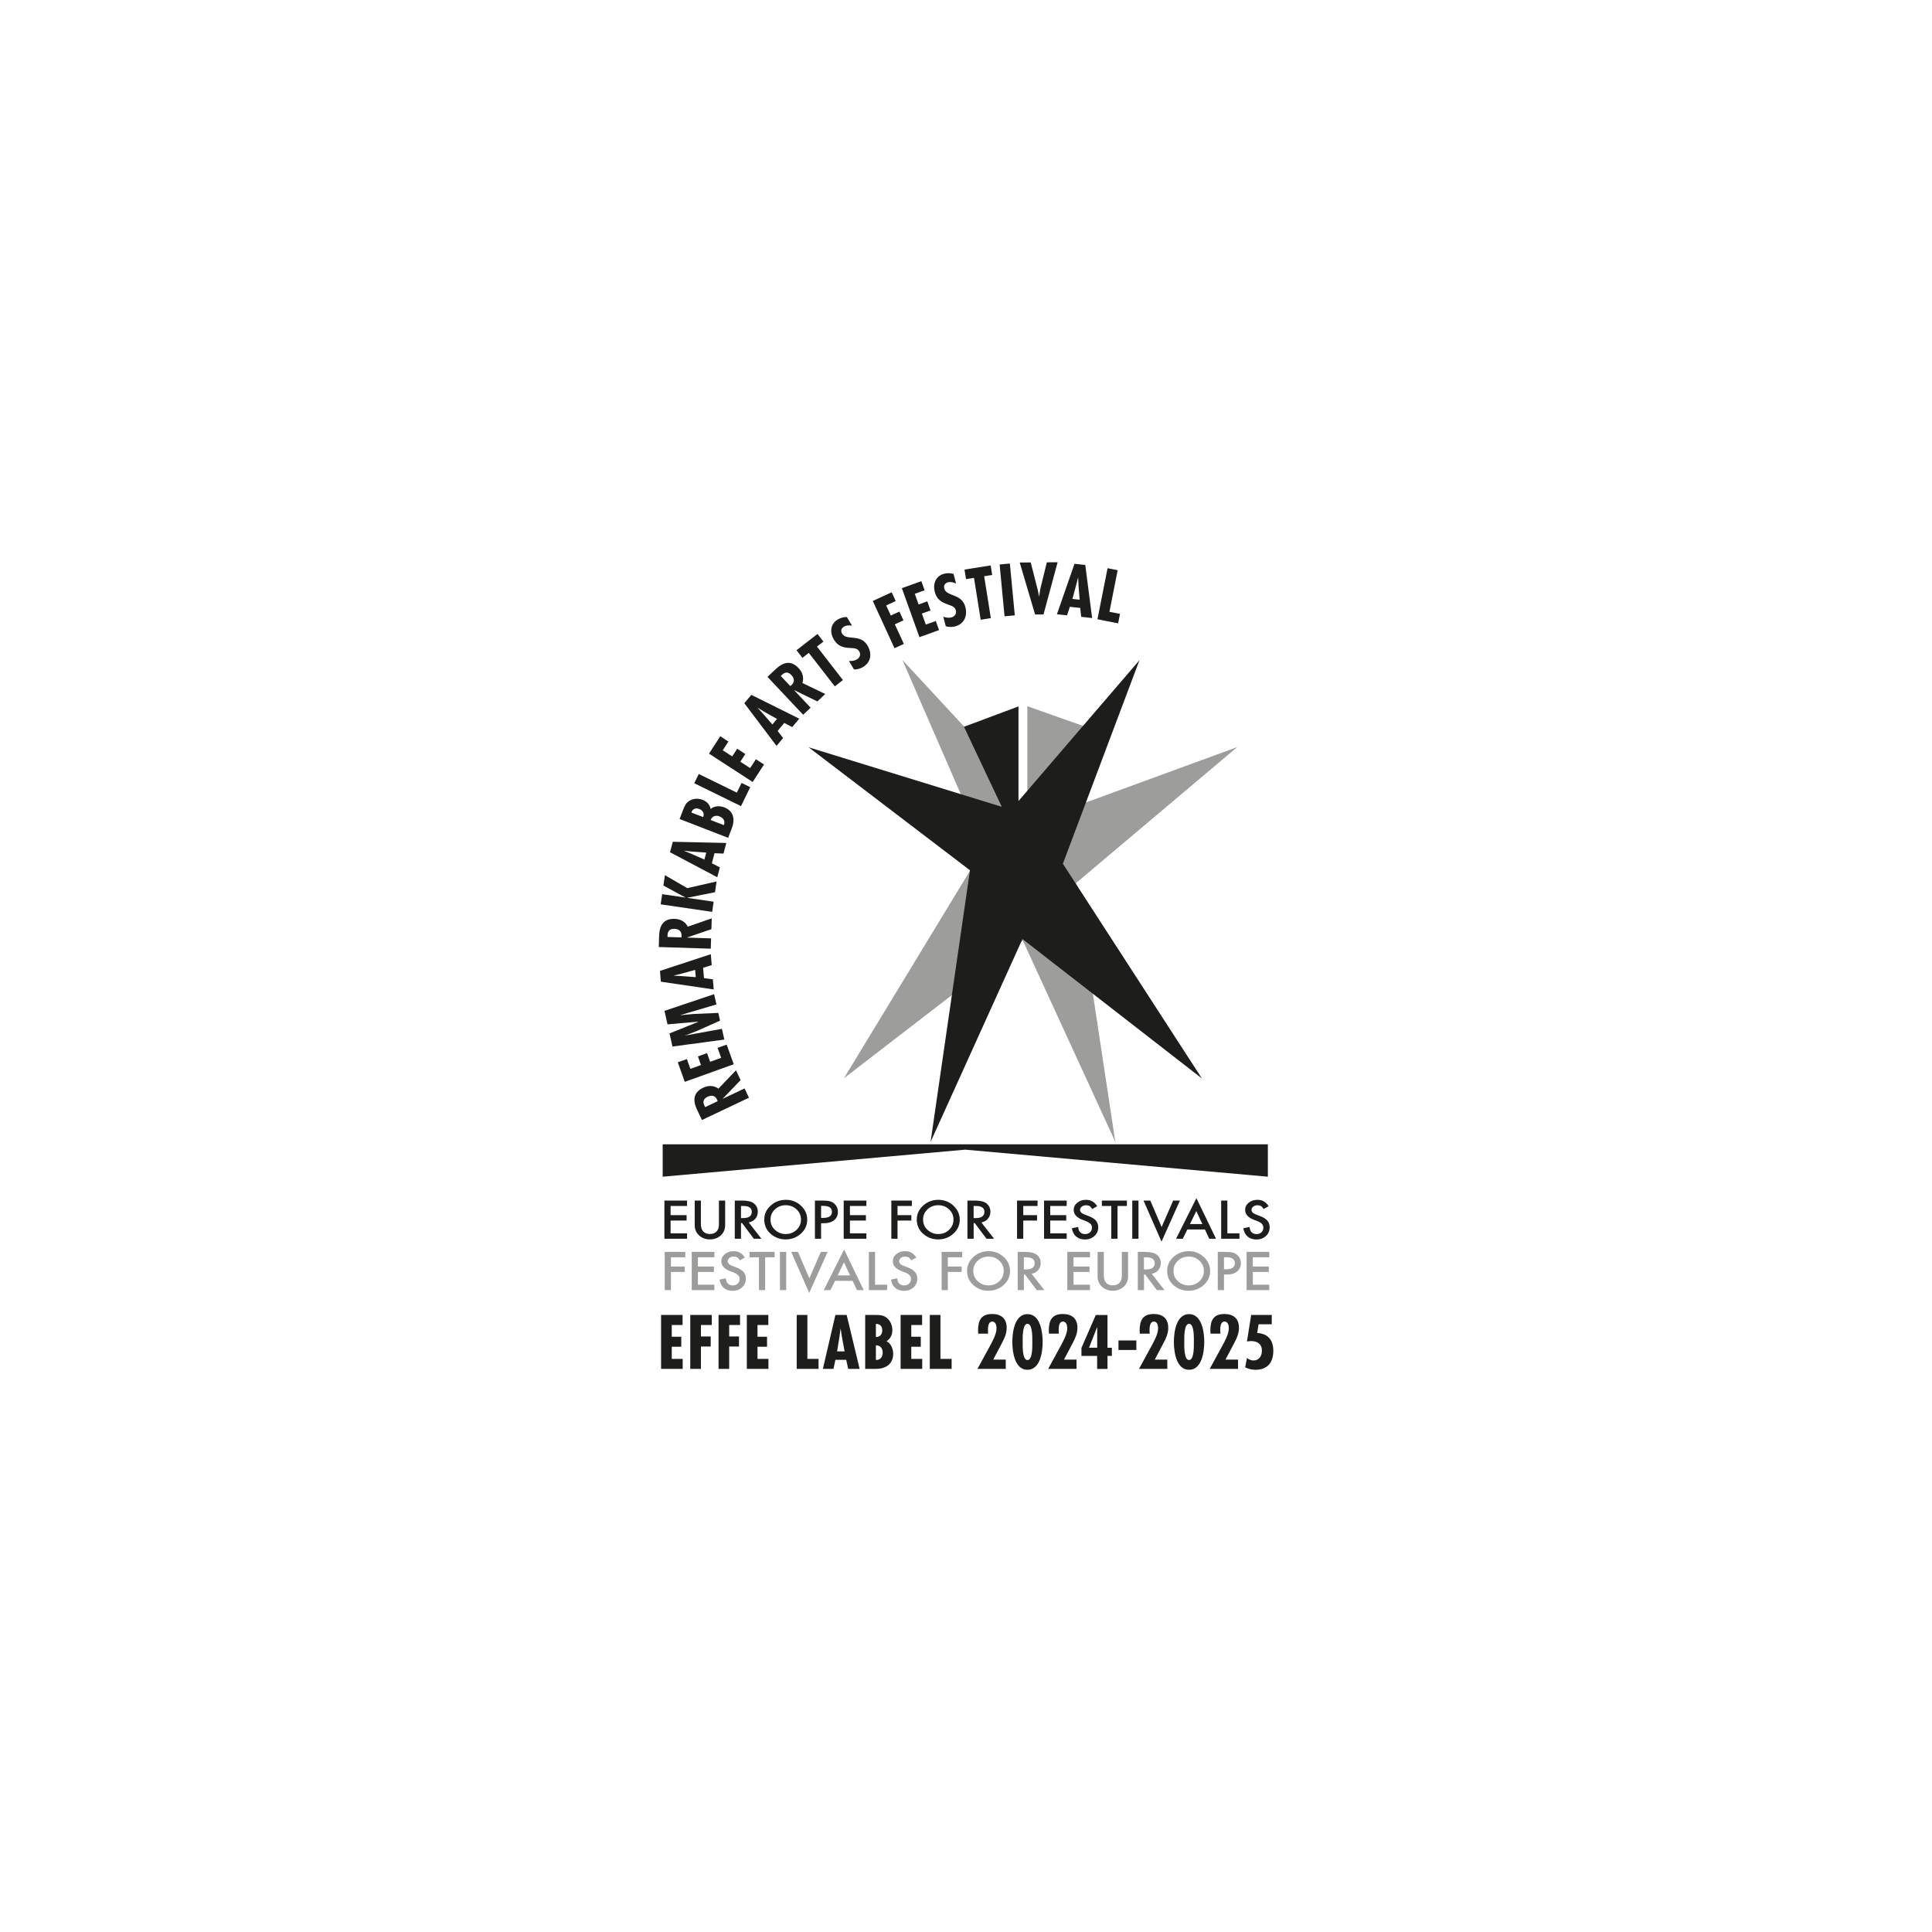 <?xml version="1.0" encoding="UTF-8"?>
<svg id="Vrstva_1" data-name="Vrstva 1" xmlns="http://www.w3.org/2000/svg" xmlns:xlink="http://www.w3.org/1999/xlink" viewBox="0 0 500 500">
  <defs>
    <style>
      .cls-1 {
        clip-path: url(#clippath);
      }

      .cls-2 {
        fill: none;
      }

      .cls-2, .cls-3, .cls-4 {
        stroke-width: 0px;
      }

      .cls-3 {
        fill: #9d9d9c;
      }

      .cls-4 {
        fill: #1d1d1b;
      }
    </style>
    <clipPath id="clippath">
      <rect class="cls-2" x="170.48" y="145.51" width="159.04" height="208.99"/>
    </clipPath>
  </defs>
  <polygon class="cls-3" points="233.55 170.81 261.19 200.66 261.68 208.56 265.88 210.85 265.88 182.77 280.67 188 270.21 211.64 320.19 193.35 278.49 228.52 288.64 295.5 264.7 243.4 218.41 279.05 254.67 219.37 233.55 170.81"/>
  <polygon class="cls-4" points="294.89 170.86 263.58 207.31 263.58 182.82 249.48 188.09 259.26 208.8 209.27 193.4 251.03 225.23 240.83 295.54 264.61 243.02 311.05 279.1 275.07 223.53 294.89 170.86"/>
  <polygon class="cls-4" points="171.5 296.15 171.5 304.53 249.81 297.53 328.12 304.53 328.12 296.15 171.5 296.15"/>
  <g class="cls-1">
    <path class="cls-4" d="M177.81,310.7h-5.86v9.89h5.86v-1.4h-4.26v-3.31h4.14v-1.4h-4.14v-2.38h4.26v-1.4ZM179.79,310.7v6.36c0,1.05.35,1.9,1.05,2.58.78.75,1.74,1.12,2.89,1.12s2.11-.38,2.89-1.12c.7-.68,1.05-1.53,1.05-2.58v-6.36h-1.61v5.95c0,.86-.14,1.48-.45,1.86-.45.57-1.08.85-1.89.85s-1.43-.28-1.88-.85c-.3-.39-.45-1.01-.45-1.86v-5.95h-1.61ZM195.48,315.41c.43-.51.64-1.11.64-1.81,0-.9-.34-1.62-1.03-2.17-.63-.49-1.64-.73-3.05-.73h-1.88v9.89h1.61v-4.05h.29l3.04,4.05h1.96l-3.29-4.22c.7-.14,1.28-.46,1.71-.96M191.78,312.1h.57c1.47,0,2.21.51,2.21,1.52,0,1.08-.76,1.62-2.28,1.62h-.51v-3.14ZM199.59,319.44c1.09.88,2.33,1.32,3.7,1.32,1.55,0,2.88-.5,3.98-1.49,1.09-.99,1.64-2.2,1.64-3.62s-.54-2.62-1.63-3.63c-1.08-1-2.38-1.51-3.9-1.51s-2.85.5-3.94,1.5c-1.1,1-1.65,2.2-1.65,3.59,0,1.58.6,2.86,1.8,3.84M200.55,312.99c.76-.72,1.7-1.08,2.8-1.08s2.05.36,2.8,1.08c.76.71,1.14,1.59,1.14,2.65s-.38,1.92-1.15,2.65c-.77.72-1.71,1.08-2.83,1.08-1.03,0-1.93-.35-2.72-1.06-.79-.7-1.18-1.6-1.18-2.69s.38-1.91,1.14-2.62M213.24,316.57c1.11,0,1.98-.26,2.64-.79.65-.53.97-1.25.97-2.15,0-.85-.31-1.55-.91-2.11-.35-.32-.75-.54-1.21-.65-.45-.11-1.12-.17-2.01-.17h-1.82v9.89h1.6v-4.02h.75ZM212.49,312.08h.54c1.52,0,2.28.51,2.28,1.53s-.74,1.58-2.21,1.58h-.6v-3.11ZM224.22,310.7h-5.87v9.89h5.87v-1.4h-4.26v-3.31h4.14v-1.4h-4.14v-2.38h4.26v-1.4ZM235.99,310.7h-5.31v9.89h1.6v-4.71h3.58v-1.4h-3.58v-2.38h3.71v-1.4ZM239.07,319.44c1.09.88,2.32,1.32,3.7,1.32,1.55,0,2.88-.5,3.97-1.49,1.09-.99,1.64-2.2,1.64-3.62s-.55-2.62-1.64-3.63c-1.08-1-2.38-1.51-3.9-1.51s-2.84.5-3.94,1.5c-1.09,1-1.64,2.2-1.64,3.59,0,1.58.6,2.86,1.8,3.84M240.02,312.99c.76-.72,1.7-1.08,2.8-1.08s2.05.36,2.8,1.08c.76.71,1.14,1.59,1.14,2.65s-.38,1.92-1.15,2.65c-.76.72-1.71,1.08-2.82,1.08-1.03,0-1.94-.35-2.72-1.06-.79-.7-1.18-1.6-1.18-2.69s.38-1.91,1.14-2.62M255.67,315.41c.43-.51.65-1.11.65-1.81,0-.9-.35-1.62-1.03-2.17-.63-.49-1.64-.73-3.04-.73h-1.88v9.89h1.61v-4.05h.29l3.04,4.05h1.96l-3.29-4.22c.71-.14,1.28-.46,1.71-.96M251.97,312.1h.57c1.48,0,2.22.51,2.22,1.52,0,1.08-.76,1.62-2.28,1.62h-.51v-3.14ZM268.52,310.7h-5.31v9.89h1.61v-4.71h3.57v-1.4h-3.57v-2.38h3.7v-1.4ZM276.06,310.7h-5.86v9.89h5.86v-1.4h-4.26v-3.31h4.14v-1.4h-4.14v-2.38h4.26v-1.4ZM281.06,310.51c-.91,0-1.67.25-2.28.76-.61.5-.91,1.12-.91,1.86,0,1.1.73,1.94,2.18,2.51l1.03.4c.26.11.49.22.69.34.19.12.35.25.48.38.12.13.21.28.26.44.06.16.09.34.09.53,0,.48-.17.87-.5,1.18s-.75.47-1.25.47c-.63,0-1.11-.22-1.44-.64-.19-.22-.31-.62-.39-1.2l-1.62.33c.15.93.52,1.64,1.11,2.15.6.51,1.36.76,2.29.76s1.79-.3,2.44-.9c.66-.6.98-1.35.98-2.26,0-.68-.2-1.26-.6-1.72-.4-.47-1.03-.87-1.89-1.19l-1.06-.4c-.77-.29-1.15-.69-1.15-1.17,0-.35.14-.64.44-.87.29-.23.66-.35,1.11-.35.36,0,.66.07.89.2.22.12.45.38.69.77l1.31-.72c-.69-1.11-1.65-1.66-2.88-1.66M291.64,312.1v-1.4h-6.48v1.4h2.44v8.49h1.61v-8.49h2.44ZM293.03,320.59h1.61v-9.89h-1.61v9.89ZM295.94,310.7l4.66,10.63,4.77-10.63h-1.76l-2.98,6.85-2.94-6.85h-1.76ZM312.95,320.59h1.76l-5.08-10.51-5.26,10.51h1.73l1.18-2.4h4.55l1.12,2.4ZM307.95,316.79l1.65-3.36,1.58,3.36h-3.23ZM316.04,310.7v9.89h4.73v-1.4h-3.13v-8.49h-1.61ZM325.43,310.51c-.91,0-1.67.25-2.28.76-.61.5-.91,1.12-.91,1.86,0,1.1.73,1.94,2.18,2.51l1.02.4c.27.11.5.22.69.34.19.12.35.25.47.38.12.13.21.28.27.44.05.16.08.34.08.53,0,.48-.16.87-.49,1.18-.33.31-.75.47-1.25.47-.63,0-1.11-.22-1.44-.64-.18-.22-.31-.62-.38-1.2l-1.62.33c.14.93.52,1.64,1.11,2.15.6.51,1.37.76,2.29.76.97,0,1.79-.3,2.45-.9.65-.6.97-1.35.97-2.26,0-.68-.2-1.26-.6-1.72-.4-.47-1.03-.87-1.89-1.19l-1.06-.4c-.77-.29-1.15-.69-1.15-1.17,0-.35.14-.64.44-.87.29-.23.67-.35,1.11-.35.36,0,.66.07.88.2.22.12.46.38.7.77l1.3-.72c-.69-1.11-1.64-1.66-2.87-1.66"/>
    <path class="cls-3" d="M177.34,323.99h-5.31v9.89h1.61v-4.71h3.57v-1.4h-3.57v-2.38h3.71v-1.4ZM184.88,323.99h-5.86v9.89h5.86v-1.4h-4.26v-3.31h4.14v-1.4h-4.14v-2.38h4.26v-1.4ZM189.88,323.8c-.91,0-1.67.25-2.28.76-.61.5-.92,1.12-.92,1.86,0,1.1.73,1.94,2.18,2.51l1.03.4c.26.11.49.22.69.34.2.12.35.25.48.38.12.13.21.28.27.44.05.16.08.34.08.53,0,.48-.17.87-.5,1.18s-.75.47-1.25.47c-.63,0-1.11-.22-1.44-.64-.19-.22-.31-.62-.38-1.2l-1.63.33c.15.93.52,1.64,1.11,2.15.6.51,1.36.76,2.29.76.97,0,1.79-.3,2.44-.9.66-.6.98-1.35.98-2.26,0-.68-.2-1.26-.6-1.72-.4-.47-1.03-.87-1.89-1.19l-1.06-.4c-.77-.29-1.15-.69-1.15-1.17,0-.35.14-.64.44-.87.29-.23.66-.35,1.11-.35.37,0,.66.07.89.2.22.12.45.38.7.77l1.3-.72c-.69-1.11-1.65-1.66-2.87-1.66M200.46,325.39v-1.4h-6.49v1.4h2.45v8.49h1.6v-8.49h2.44ZM201.85,333.88h1.61v-9.89h-1.61v9.89ZM204.76,323.99l4.66,10.63,4.77-10.63h-1.75l-2.98,6.85-2.94-6.85h-1.76ZM221.77,333.88h1.76l-5.08-10.51-5.26,10.51h1.73l1.18-2.4h4.55l1.12,2.4ZM216.77,330.08l1.65-3.36,1.58,3.36h-3.23ZM224.86,323.99v9.89h4.73v-1.4h-3.13v-8.49h-1.61ZM234.25,323.8c-.91,0-1.67.25-2.28.76-.61.5-.91,1.12-.91,1.86,0,1.1.73,1.94,2.18,2.51l1.02.4c.27.11.5.22.69.34.19.12.35.25.47.38.13.13.22.28.27.44.06.16.08.34.08.53,0,.48-.16.87-.49,1.18-.33.31-.75.47-1.25.47-.64,0-1.12-.22-1.45-.64-.18-.22-.31-.62-.38-1.2l-1.62.33c.14.93.52,1.64,1.11,2.15.6.51,1.37.76,2.29.76.97,0,1.79-.3,2.45-.9.65-.6.97-1.35.97-2.26,0-.68-.2-1.26-.6-1.72-.4-.47-1.03-.87-1.89-1.19l-1.06-.4c-.78-.29-1.16-.69-1.16-1.17,0-.35.15-.64.45-.87.29-.23.66-.35,1.11-.35.36,0,.66.07.89.2.22.12.45.38.69.77l1.31-.72c-.69-1.11-1.65-1.66-2.88-1.66M249,323.99h-5.31v9.89h1.61v-4.71h3.57v-1.4h-3.57v-2.38h3.71v-1.4ZM252.08,332.73c1.09.88,2.33,1.32,3.7,1.32,1.55,0,2.88-.5,3.98-1.49,1.09-.99,1.64-2.2,1.64-3.62s-.54-2.62-1.63-3.63c-1.09-1-2.39-1.51-3.9-1.51s-2.85.5-3.94,1.5c-1.1,1-1.65,2.2-1.65,3.59,0,1.58.6,2.86,1.8,3.84M253.03,326.28c.76-.72,1.7-1.08,2.8-1.08s2.05.36,2.8,1.08c.76.72,1.14,1.59,1.14,2.65s-.38,1.92-1.15,2.65c-.77.72-1.71,1.08-2.83,1.08-1.03,0-1.93-.35-2.72-1.06-.79-.7-1.18-1.6-1.18-2.69s.38-1.91,1.14-2.62M268.68,328.7c.43-.51.65-1.11.65-1.81,0-.9-.34-1.62-1.03-2.17-.63-.49-1.64-.73-3.04-.73h-1.88v9.89h1.6v-4.05h.29l3.04,4.05h1.97l-3.3-4.22c.71-.14,1.28-.46,1.71-.96M264.98,325.39h.57c1.48,0,2.22.51,2.22,1.52,0,1.08-.76,1.62-2.28,1.62h-.51v-3.14ZM282.09,323.99h-5.87v9.89h5.87v-1.4h-4.26v-3.31h4.14v-1.4h-4.14v-2.38h4.26v-1.4ZM284.06,323.99v6.36c0,1.05.35,1.9,1.05,2.58.78.75,1.74,1.12,2.89,1.12s2.11-.38,2.89-1.12c.7-.68,1.05-1.53,1.05-2.58v-6.36h-1.61v5.95c0,.86-.15,1.48-.45,1.86-.45.57-1.07.85-1.88.85s-1.44-.28-1.88-.85c-.3-.39-.45-1.01-.45-1.86v-5.95h-1.61ZM299.76,328.7c.43-.51.65-1.11.65-1.81,0-.9-.34-1.62-1.03-2.17-.63-.49-1.64-.73-3.04-.73h-1.88v9.89h1.61v-4.05h.29l3.04,4.05h1.97l-3.3-4.22c.71-.14,1.28-.46,1.71-.96M296.05,325.39h.57c1.48,0,2.22.51,2.22,1.52,0,1.08-.76,1.62-2.28,1.62h-.51v-3.14ZM303.87,332.73c1.09.88,2.32,1.32,3.69,1.32,1.55,0,2.88-.5,3.98-1.49,1.09-.99,1.64-2.2,1.64-3.62s-.55-2.62-1.64-3.63c-1.08-1-2.38-1.51-3.9-1.51s-2.84.5-3.94,1.5c-1.09,1-1.64,2.2-1.64,3.59,0,1.58.6,2.86,1.8,3.84M304.83,326.28c.76-.72,1.7-1.08,2.8-1.08s2.04.36,2.8,1.08,1.14,1.59,1.14,2.65-.38,1.92-1.15,2.65c-.76.72-1.71,1.08-2.82,1.08-1.03,0-1.94-.35-2.72-1.06-.79-.7-1.18-1.6-1.18-2.69s.38-1.91,1.14-2.62M317.52,329.86c1.11,0,1.98-.26,2.63-.79.65-.53.98-1.25.98-2.15,0-.85-.31-1.55-.92-2.11-.35-.32-.75-.54-1.21-.65-.46-.11-1.12-.17-2.02-.17h-1.82v9.89h1.61v-4.02h.75ZM316.77,325.37h.53c1.52,0,2.28.51,2.28,1.53s-.73,1.58-2.21,1.58h-.6v-3.11ZM328.49,323.99h-5.87v9.89h5.87v-1.4h-4.26v-3.31h4.14v-1.4h-4.14v-2.38h4.26v-1.4Z"/>
    <path class="cls-4" d="M171.09,340.31v13.96h5.59v-2.59h-2.83v-3.15h2.46v-2.59h-2.46v-3.04h2.8v-2.59h-5.56ZM178.64,340.31v13.96h2.76v-5.79h2.53v-2.6h-2.53v-2.98h2.81v-2.59h-5.58ZM185.96,340.31v13.96h2.75v-5.79h2.54v-2.6h-2.54v-2.98h2.81v-2.59h-5.57ZM193.28,340.31v13.96h5.59v-2.59h-2.83v-3.15h2.47v-2.59h-2.47v-3.04h2.8v-2.59h-5.56ZM206.19,340.31v13.96h5.65v-2.59h-2.89v-11.37h-2.75ZM216.2,340.31l-3.24,13.96h2.74l.5-2.35h2.8l.52,2.35h2.95l-3.35-13.96h-2.91ZM218.59,349.74h-1.95l.6-3.72.29-2.11h.04l.32,2.11.7,3.72ZM228.44,350.03c0,1.17-.65,1.98-1.76,1.92v-3.78c1.09-.04,1.76.76,1.76,1.85M226.6,354.27c2.52,0,4.56-1.17,4.56-3.92,0-1.21-.58-2.69-1.72-3.24,1.03-.7,1.5-1.65,1.5-2.89,0-1.17-.5-2.41-1.43-3.15-.89-.72-1.82-.76-2.89-.76h-2.71v13.96h2.68ZM228.33,344.27c0,1.05-.61,1.76-1.65,1.76v-3.4c1.05-.06,1.65.63,1.65,1.65M233.08,340.31v13.96h5.59v-2.59h-2.83v-3.15h2.46v-2.59h-2.46v-3.04h2.8v-2.59h-5.56ZM240.63,340.31v13.96h5.65v-2.59h-2.89v-11.37h-2.75ZM255.72,345.16l-.04-.88c0-.76.05-2.26,1.11-2.26.88,0,1.11,1,1.11,1.72,0,1.54-1.07,3.43-1.79,4.76l-3.15,5.77h7.33v-2.41h-3.24l2.33-4.43c.64-1.24,1.15-2.37,1.15-3.8,0-2.41-1.45-3.57-3.77-3.57-2.91,0-3.64,1.74-3.64,4.33l.04.76h2.56ZM265.91,340.09c-3.35,0-3.92,4.74-3.92,7.2s.57,7.21,3.92,7.21,3.93-4.74,3.93-7.21-.57-7.2-3.93-7.2M265.91,342.6c1.37,0,1.25,3.78,1.25,4.69s.13,4.69-1.25,4.69-1.24-3.78-1.24-4.69-.13-4.69,1.24-4.69M274.02,345.16l-.04-.88c0-.76.05-2.26,1.11-2.26.88,0,1.11,1,1.11,1.72,0,1.54-1.07,3.43-1.79,4.76l-3.15,5.77h7.34v-2.41h-3.24l2.33-4.43c.64-1.24,1.15-2.37,1.15-3.8,0-2.41-1.45-3.57-3.77-3.57-2.91,0-3.64,1.74-3.64,4.33l.04.76h2.56ZM283.59,340.31l-3.71,8.52v2.08h4.06v3.37h2.68v-3.37h1.13v-2.11h-1.13v-8.48h-3.04ZM283.95,348.79h-2.11l2.08-5.3h.04v5.3ZM289.46,349.38h4.63v-2.47h-4.63v2.47ZM297.54,345.16l-.04-.88c0-.76.06-2.26,1.11-2.26.89,0,1.11,1,1.11,1.72,0,1.54-1.08,3.43-1.8,4.76l-3.15,5.77h7.33v-2.41h-3.24l2.33-4.43c.65-1.24,1.15-2.37,1.15-3.8,0-2.41-1.44-3.57-3.76-3.57-2.91,0-3.64,1.74-3.64,4.33l.04.76h2.56ZM307.73,340.09c-3.35,0-3.93,4.74-3.93,7.2s.58,7.21,3.93,7.21,3.93-4.74,3.93-7.21-.58-7.2-3.93-7.2M307.73,342.6c1.37,0,1.24,3.78,1.24,4.69s.13,4.69-1.24,4.69-1.24-3.78-1.24-4.69-.13-4.69,1.24-4.69M315.84,345.16l-.04-.88c0-.76.05-2.26,1.11-2.26.89,0,1.11,1,1.11,1.72,0,1.54-1.08,3.43-1.8,4.76l-3.15,5.77h7.33v-2.41h-3.24l2.33-4.43c.65-1.24,1.15-2.37,1.15-3.8,0-2.41-1.44-3.57-3.76-3.57-2.91,0-3.64,1.74-3.64,4.33l.04.76h2.56ZM322.71,347.18c.33-.05.7-.11,1.06-.11,1.62,0,2.81.74,2.81,2.48,0,1.32-.7,2.54-2.17,2.54-.63,0-1.22-.26-1.7-.65l-.46,2.43c.87.42,1.7.63,2.68.63,3.1,0,4.6-1.92,4.6-4.91,0-2.74-1.34-4.46-4.17-4.61l.37-2.26h3.4v-2.41h-5.33l-1.09,6.87Z"/>
    <path class="cls-4" d="M192.69,281.69l-5.62,2.66v-.04s4.6-4.78,4.6-4.78l-1.2-2.54-4.54,4.75c-1.23-.88-2.62-.87-3.96-.23-3.33,1.58-2.19,4.4-1.46,5.93l1.15,2.42,12.17-5.77-1.14-2.41ZM182.5,286.52l-.16-.32c-.64-1.18-.13-1.94.75-2.35,1-.48,1.95-.39,2.47.7l.18.43-3.24,1.54ZM177.21,279.98l12.68-4.55-1.82-5.08-2.36.84.93,2.57-2.86,1.03-.81-2.24-2.35.85.8,2.23-2.75.99-.91-2.54-2.35.84,1.81,5.05ZM174.06,270.84l13.4-1.8-.63-2.78-9.55,1.74v-.04s.23-.05.23-.05l2.83-1.09,6.01-2.68-.45-2-6.47.28-3.34.31v-.03s9.32-2.75,9.32-2.75l-.6-2.66-12.84,4.32.78,3.49,7.99-.7v.04s-7.47,3.01-7.47,3.01l.77,3.42ZM171.03,254.06l13.68,2.01-.22-2.63-2.3-.29-.22-2.69,2.22-.69-.23-2.83-13.16,4.33.23,2.8ZM179.91,251.02l.15,1.87-3.63-.28-2.05-.11v-.04s2-.48,2-.48l3.52-.97ZM184.03,242.85l-6.21-.2v-.03l6.29-2.15.09-2.8-6.2,2.15c-.69-1.35-1.94-1.98-3.42-2.02-3.68-.12-3.95,2.91-4.01,4.61l-.08,2.68,13.46.43.08-2.66ZM172.76,242.49v-.36c-.02-1.34.78-1.78,1.74-1.75,1.11.04,1.91.55,1.88,1.76l-.03.46-3.59-.11ZM170.98,234.04l13.33,1.95.38-2.63-6.79-.99v-.04s7.15-1.43,7.15-1.43l.4-2.78-7.58,1.73-5.79-3.36-.39,2.69,5.64,3.06v.04s-5.96-.87-5.96-.87l-.39,2.63ZM173.4,220.56l12.23,6.47.67-2.56-2.07-1.05.69-2.61,2.32.1.73-2.75-13.85-.31-.72,2.71ZM182.78,220.65l-.48,1.81-3.33-1.47-1.89-.79v-.04s2.06.23,2.06.23l3.64.26ZM186.2,211.28c1.05.4,1.56,1.28,1.12,2.26l-3.4-1.32c.35-1,1.3-1.32,2.28-.94M189.38,214.41c.88-2.27.54-4.51-1.94-5.47-1.08-.42-2.62-.42-3.52.42-.27-1.18-.96-1.92-2.08-2.36-1.05-.41-2.34-.39-3.33.19-.96.55-1.32,1.37-1.69,2.33l-.94,2.44,12.56,4.87.93-2.42ZM180.98,209.37c.95.37,1.37,1.16,1.01,2.09l-3.07-1.18c.32-.97,1.14-1.26,2.06-.91M179.67,202.7l12.1,5.92,2.39-4.9-2.24-1.1-1.23,2.51-9.85-4.82-1.17,2.39ZM183.49,195.04l11.3,7.34,2.94-4.53-2.1-1.36-1.49,2.29-2.54-1.65,1.29-1.99-2.1-1.37-1.29,1.99-2.46-1.59,1.47-2.26-2.1-1.37-2.92,4.5ZM192.63,181.99l8.34,11.04,1.7-2.03-1.43-1.83,1.73-2.07,2.06,1.07,1.82-2.18-12.41-6.16-1.8,2.15ZM201.09,186.05l-1.2,1.44-2.39-2.74-1.38-1.52.02-.03,1.76,1.07,3.19,1.79ZM209.79,183.15l-4.26-4.52.03-.02,5.97,2.92,2.04-1.92-5.91-2.86c.46-1.44.02-2.77-.99-3.85-2.53-2.68-4.86-.73-6.1.44l-1.95,1.83,9.24,9.81,1.94-1.83ZM202.06,174.95l.26-.25c.93-.97,1.8-.72,2.47-.01.76.81.97,1.73.09,2.57l-.35.3-2.46-2.61ZM206.14,168.27l1.53,1.98,1.65-1.29,6.73,8.67,2.1-1.63-6.72-8.67,1.67-1.29-1.53-1.98-5.42,4.21ZM219.16,159.68c-.85.01-1.63.2-2.36.65-1.96,1.17-2.08,3.39-.98,5.21,1.01,1.69,2.33,2.06,4.19,2.16.92.07,1.83-.01,2.36.88.46.76.17,1.61-.57,2.05-.67.4-1.34.47-2.1.43l1.31,2.18c.75.07,1.67-.21,2.32-.6,2.14-1.29,2.39-3.54,1.17-5.59-1.88-3.13-5.42-1.15-6.56-3.05-.43-.7-.24-1.4.47-1.82.63-.38,1.4-.38,2.09-.26l-1.33-2.23ZM225.87,155.52l5.63,12.24,2.42-1.11-2.34-5.08,2.23-1.02-1.04-2.27-2.23,1.02-1.2-2.61,2.47-1.14-1.04-2.27-4.89,2.25ZM233.4,152.21l4.55,12.69,5.08-1.83-.85-2.35-2.57.93-1.03-2.86,2.24-.8-.84-2.36-2.24.81-.99-2.76,2.54-.91-.84-2.36-5.05,1.81ZM246.77,148.53c-.82-.23-1.62-.26-2.45-.04-2.21.58-2.94,2.68-2.39,4.73.5,1.9,1.67,2.63,3.42,3.24.87.32,1.76.5,2.02,1.5.23.87-.28,1.59-1.11,1.81-.76.2-1.43.08-2.14-.17l.64,2.45c.7.28,1.66.26,2.39.07,2.42-.64,3.28-2.74,2.68-5.05-.93-3.52-4.88-2.61-5.45-4.75-.21-.79.16-1.41.96-1.62.71-.19,1.45.02,2.09.34l-.66-2.51ZM249.61,147.41l.4,2.47,2.06-.32,1.73,10.83,2.63-.42-1.73-10.84,2.08-.33-.39-2.47-6.78,1.08ZM258.7,146.09l1.28,13.41,2.65-.25-1.28-13.41-2.65.25ZM263.9,145.57l3.98,13.45h2.18s3.65-13.51,3.65-13.51l-2.79.02-1.58,6.44c-.21.79-.26,1.56-.4,2.35h-.04c-.17-.77-.26-1.53-.5-2.3l-1.65-6.46-2.86.02ZM278.08,145.91l-4.55,13.06,2.63.28.72-2.21,2.68.29.25,2.31,2.83.31-1.77-13.74-2.79-.3ZM279.4,155.2l-1.86-.2.95-3.51.51-2h.04s.08,2.06.08,2.06l.29,3.64ZM286.64,147.05l-2.62,13.21,5.35,1.06.48-2.45-2.73-.54,2.13-10.76-2.61-.52Z"/>
  </g>
</svg>